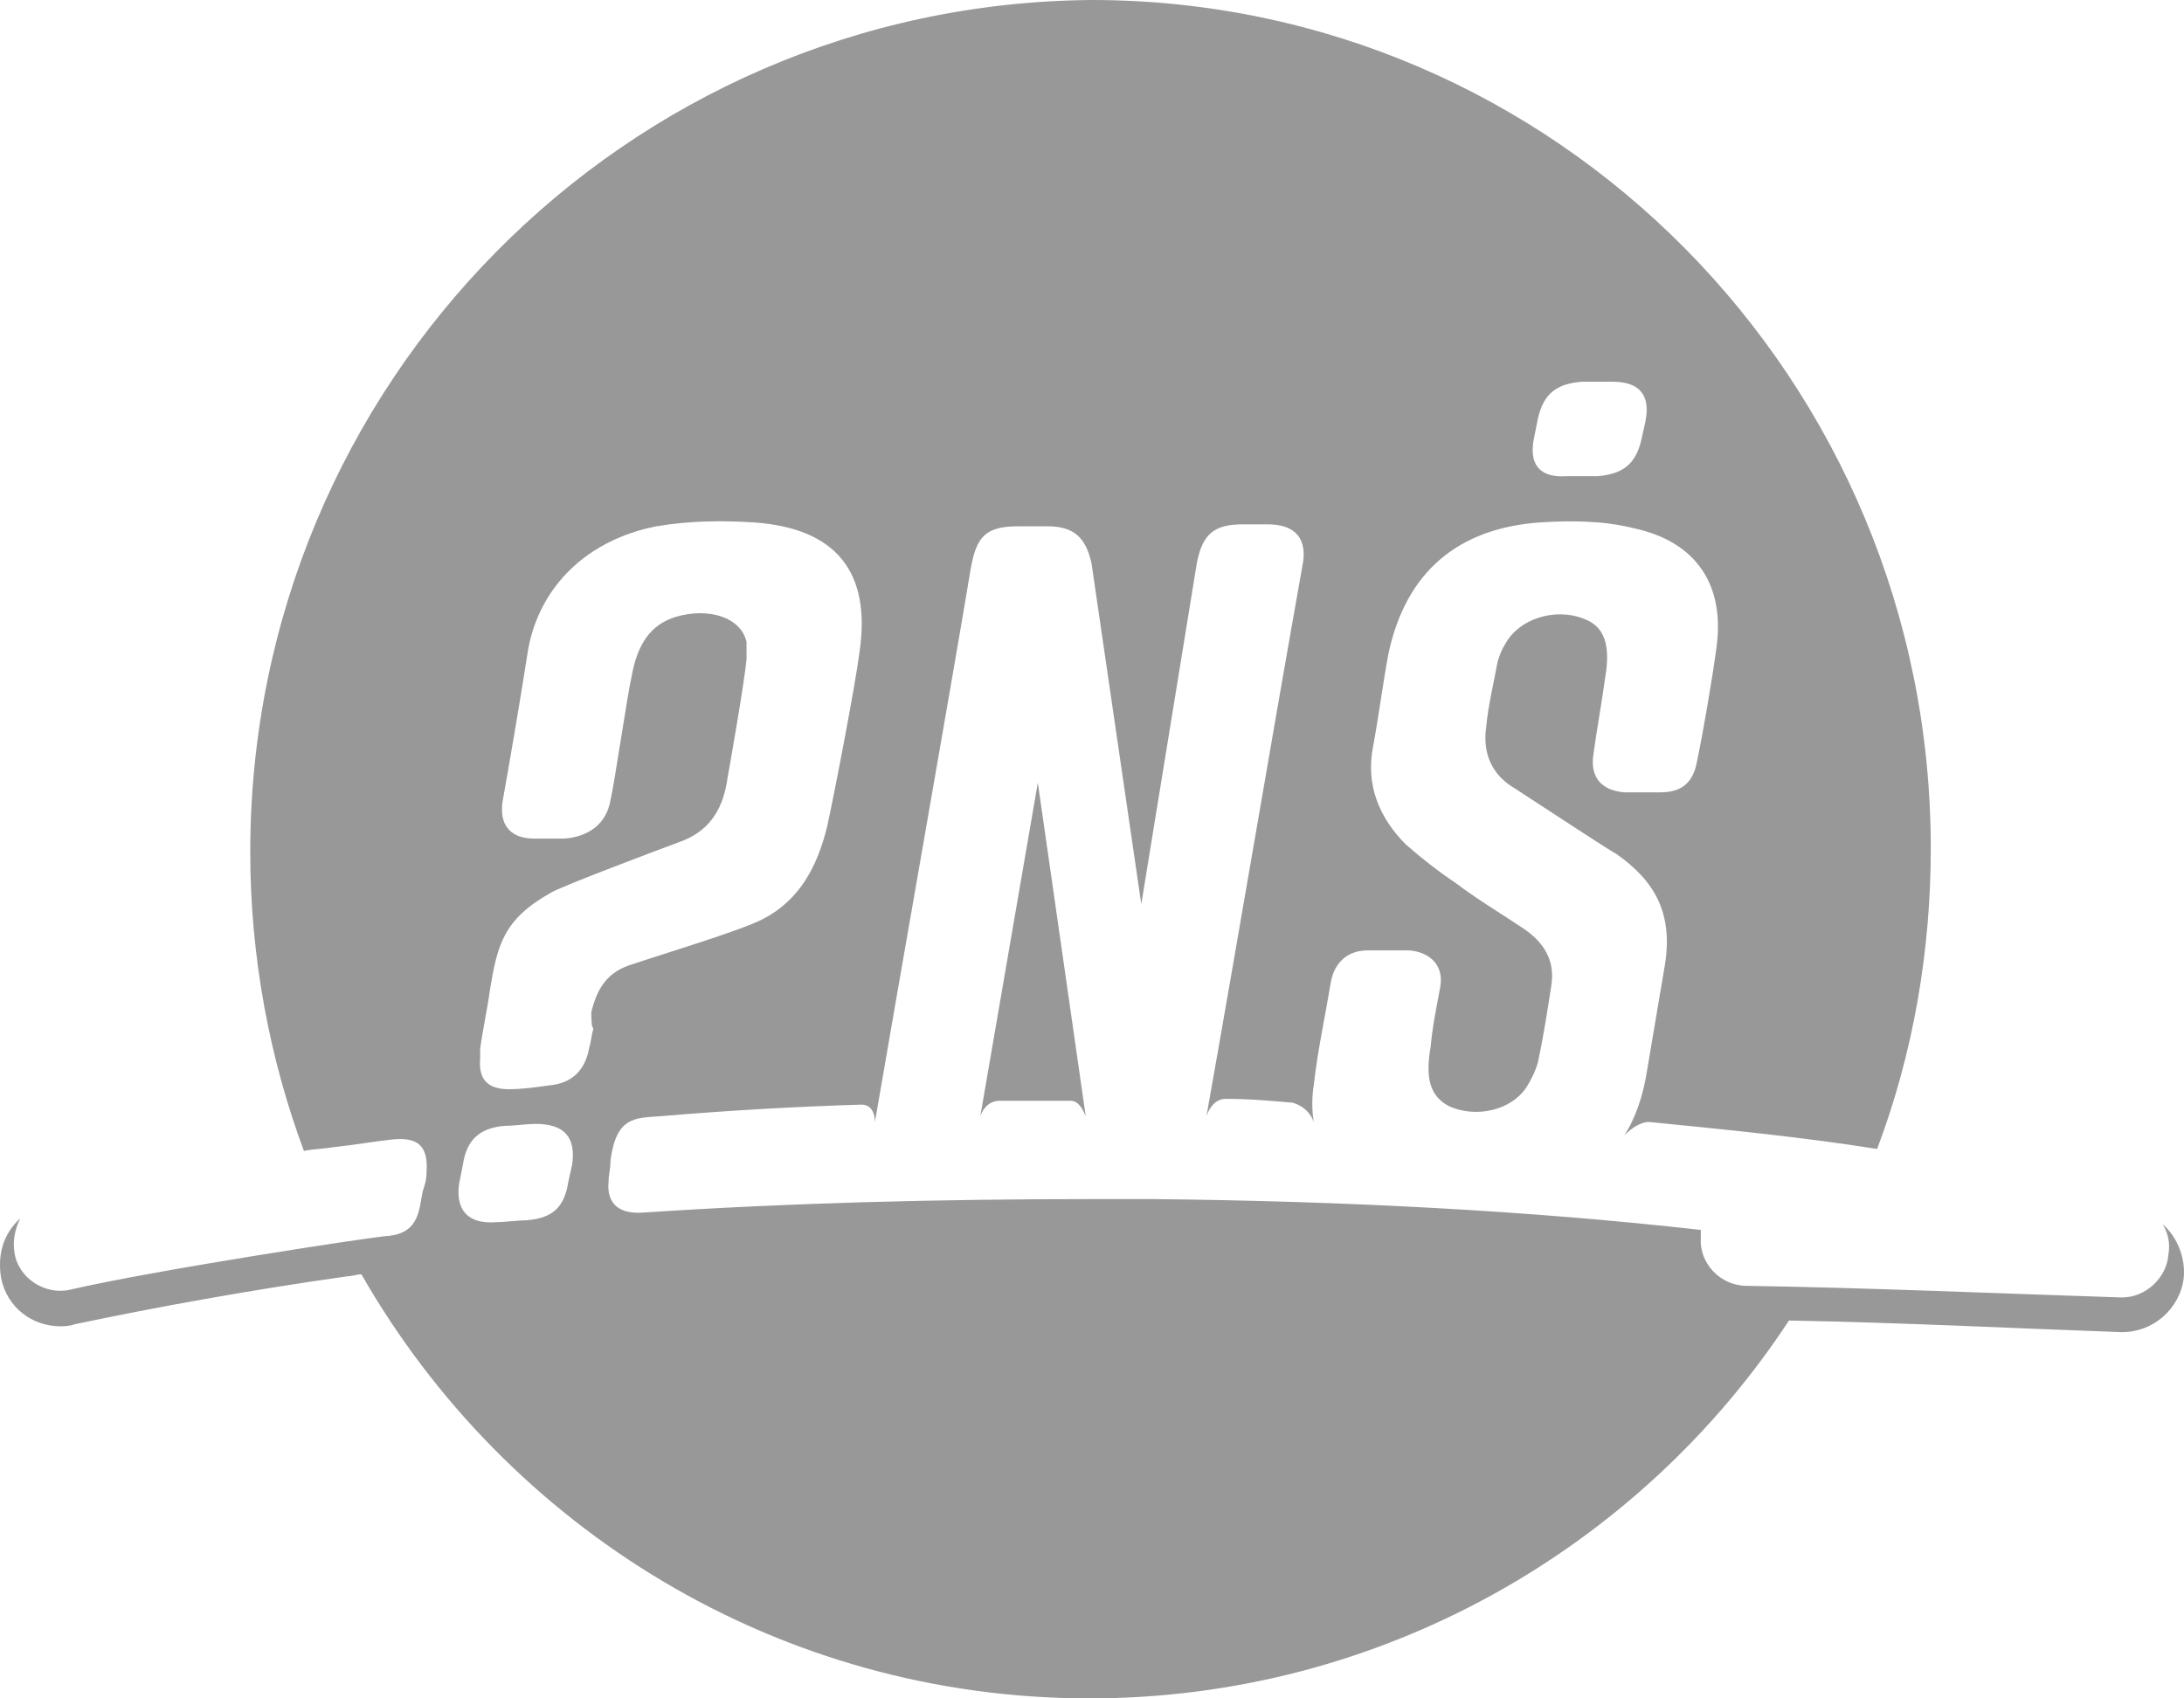 <svg width="72" height="56" viewBox="0 0 72 56" fill="none" xmlns="http://www.w3.org/2000/svg">
<path fill-rule="evenodd" clip-rule="evenodd" d="M32.318 36.804C32.382 36.613 32.571 36.295 32.95 36.295C33.708 36.295 34.466 36.295 35.288 36.295C35.603 36.295 35.73 36.676 35.793 36.804L34.214 25.807L32.318 36.804ZM19.558 33.943C19.494 34.134 19.494 34.325 19.431 34.515C19.305 35.278 18.863 35.723 18.105 35.787C17.662 35.85 17.22 35.914 16.778 35.914C16.083 35.914 15.767 35.596 15.83 34.897C15.83 34.833 15.83 34.642 15.83 34.579C15.894 34.07 16.083 33.181 16.146 32.672C16.399 31.146 16.588 30.32 18.168 29.43C18.484 29.239 21.326 28.159 22.527 27.714C23.474 27.333 23.853 26.57 23.98 25.68C24.106 24.981 24.548 22.438 24.611 21.739C24.611 21.548 24.611 21.358 24.611 21.167C24.422 20.34 23.348 20.023 22.274 20.34C21.453 20.595 21.011 21.23 20.821 22.311C20.695 22.82 20.253 25.871 20.126 26.379C20 27.142 19.431 27.587 18.61 27.65C18.168 27.65 17.978 27.65 17.599 27.65C16.904 27.65 16.399 27.269 16.588 26.316C16.715 25.616 17.157 23.074 17.41 21.421C17.789 19.323 19.368 17.798 21.642 17.353C22.779 17.162 23.853 17.162 24.864 17.226C27.581 17.417 28.718 18.878 28.338 21.485C28.212 22.502 27.517 26.125 27.265 27.269C26.949 28.54 26.38 29.684 25.117 30.32C24.359 30.701 22.021 31.401 20.884 31.782C20 32.036 19.684 32.608 19.494 33.371C19.494 34.007 19.558 33.816 19.558 33.943ZM18.863 38.393L18.736 38.965C18.61 39.791 18.231 40.172 17.347 40.236C17.094 40.236 16.588 40.3 16.336 40.3C15.451 40.363 15.009 39.918 15.136 39.028L15.262 38.393C15.388 37.566 15.83 37.185 16.652 37.121C16.968 37.121 17.347 37.058 17.662 37.058C18.61 37.058 18.989 37.503 18.863 38.393ZM50.575 14.429L50.702 13.793C50.891 12.967 51.333 12.649 52.154 12.586C52.47 12.586 52.849 12.586 53.165 12.586C54.05 12.586 54.429 13.031 54.239 13.921L54.113 14.493C53.923 15.319 53.481 15.637 52.66 15.7C52.407 15.7 51.902 15.7 51.649 15.7C50.765 15.764 50.386 15.319 50.575 14.429ZM71.296 40.363C71.485 40.681 71.548 40.999 71.485 41.38C71.422 42.143 70.727 42.779 69.969 42.779H69.906C65.926 42.651 61.63 42.461 57.587 42.397C56.703 42.397 56.008 41.635 56.071 40.808C56.071 40.745 56.071 40.617 56.071 40.554C50.449 39.918 44.321 39.6 38.004 39.537C37.814 39.537 37.688 39.537 37.435 39.537C37.372 39.537 37.309 39.537 37.246 39.537C36.804 39.537 36.425 39.537 35.982 39.537C30.929 39.537 25.938 39.664 21.2 39.982C20.316 40.045 20 39.6 20.063 38.965C20.063 38.711 20.126 38.583 20.126 38.266C20.316 36.804 20.947 36.867 21.769 36.804C24.043 36.613 26.254 36.486 28.402 36.422C28.781 36.422 28.844 36.804 28.844 36.994C29.539 32.926 31.434 22.184 32.002 18.751C32.192 17.671 32.508 17.353 33.582 17.353C33.898 17.353 34.214 17.353 34.529 17.353C35.414 17.353 35.793 17.734 35.982 18.561L37.625 29.812L39.457 18.561C39.646 17.607 40.025 17.289 40.973 17.289C41.163 17.289 41.541 17.289 41.794 17.289C42.742 17.289 43.121 17.798 42.931 18.688C41.857 24.726 40.847 30.765 39.773 36.804C39.836 36.613 40.025 36.232 40.404 36.232C41.226 36.232 41.857 36.295 42.615 36.359C43.058 36.486 43.247 36.804 43.31 36.994C43.247 36.613 43.247 36.168 43.31 35.787C43.437 34.642 43.689 33.498 43.879 32.354C44.005 31.718 44.447 31.337 45.079 31.337C45.521 31.337 46.027 31.337 46.469 31.337C47.164 31.401 47.606 31.846 47.48 32.545C47.353 33.244 47.227 33.816 47.164 34.515C46.974 35.596 47.164 36.168 47.795 36.486C48.68 36.867 49.817 36.613 50.322 35.85C50.449 35.66 50.638 35.278 50.702 35.024C50.891 34.134 51.017 33.308 51.144 32.481C51.27 31.655 50.891 31.083 50.259 30.638C49.501 30.129 48.743 29.684 47.985 29.112C47.416 28.731 46.848 28.286 46.343 27.841C45.458 26.951 45.016 25.871 45.269 24.599C45.458 23.582 45.584 22.565 45.774 21.548C46.343 18.878 48.048 17.417 50.765 17.226C51.775 17.162 52.849 17.162 53.86 17.417C55.945 17.861 56.892 19.323 56.577 21.421C56.45 22.375 56.134 24.218 55.945 25.108C55.818 25.807 55.439 26.125 54.745 26.125C54.365 26.125 53.923 26.125 53.544 26.125C52.786 26.061 52.407 25.616 52.533 24.854C52.597 24.345 52.849 22.883 52.913 22.375C53.102 21.294 52.913 20.658 52.218 20.404C51.27 20.023 50.07 20.404 49.627 21.23C49.501 21.421 49.438 21.612 49.375 21.802C49.248 22.502 49.059 23.265 48.996 23.964C48.87 24.854 49.185 25.553 49.943 25.998C50.828 26.57 53.039 28.032 53.291 28.159C54.555 29.049 55.187 30.129 54.871 31.909C54.681 33.053 54.492 34.134 54.302 35.278C54.176 36.104 53.923 36.867 53.544 37.439C53.734 37.249 54.05 36.994 54.365 36.994C56.956 37.249 59.482 37.503 61.883 37.884C63.083 34.706 63.652 31.337 63.652 27.968C63.652 12.522 51.27 0 35.982 0C20.631 0.127 8.25 12.649 8.25 28.095C8.25 31.528 8.882 34.897 10.019 37.948C10.335 37.884 10.65 37.884 11.029 37.821C11.661 37.757 12.356 37.63 12.988 37.566C13.746 37.503 14.125 37.757 14.062 38.647C14.062 38.901 13.998 39.092 13.935 39.283C13.809 39.918 13.809 40.617 12.861 40.745C12.482 40.745 5.028 41.889 2.312 42.524C1.49 42.715 0.606 42.143 0.48 41.317C0.416 40.935 0.48 40.554 0.669 40.172C0.101 40.681 -0.089 41.38 0.037 42.143C0.227 43.096 1.048 43.732 1.996 43.732C1.996 43.732 2.312 43.732 2.438 43.669C5.154 43.096 8.313 42.524 11.472 42.08C11.598 42.08 11.787 42.016 11.914 42.016C16.715 50.406 25.685 56 35.919 56C45.521 56 54.05 51.042 58.977 43.541C62.578 43.605 66.368 43.796 69.906 43.923H69.969C70.98 43.923 71.864 43.16 71.99 42.143C72.054 41.507 71.801 40.808 71.296 40.363Z" fill="#989898"/>
</svg>
